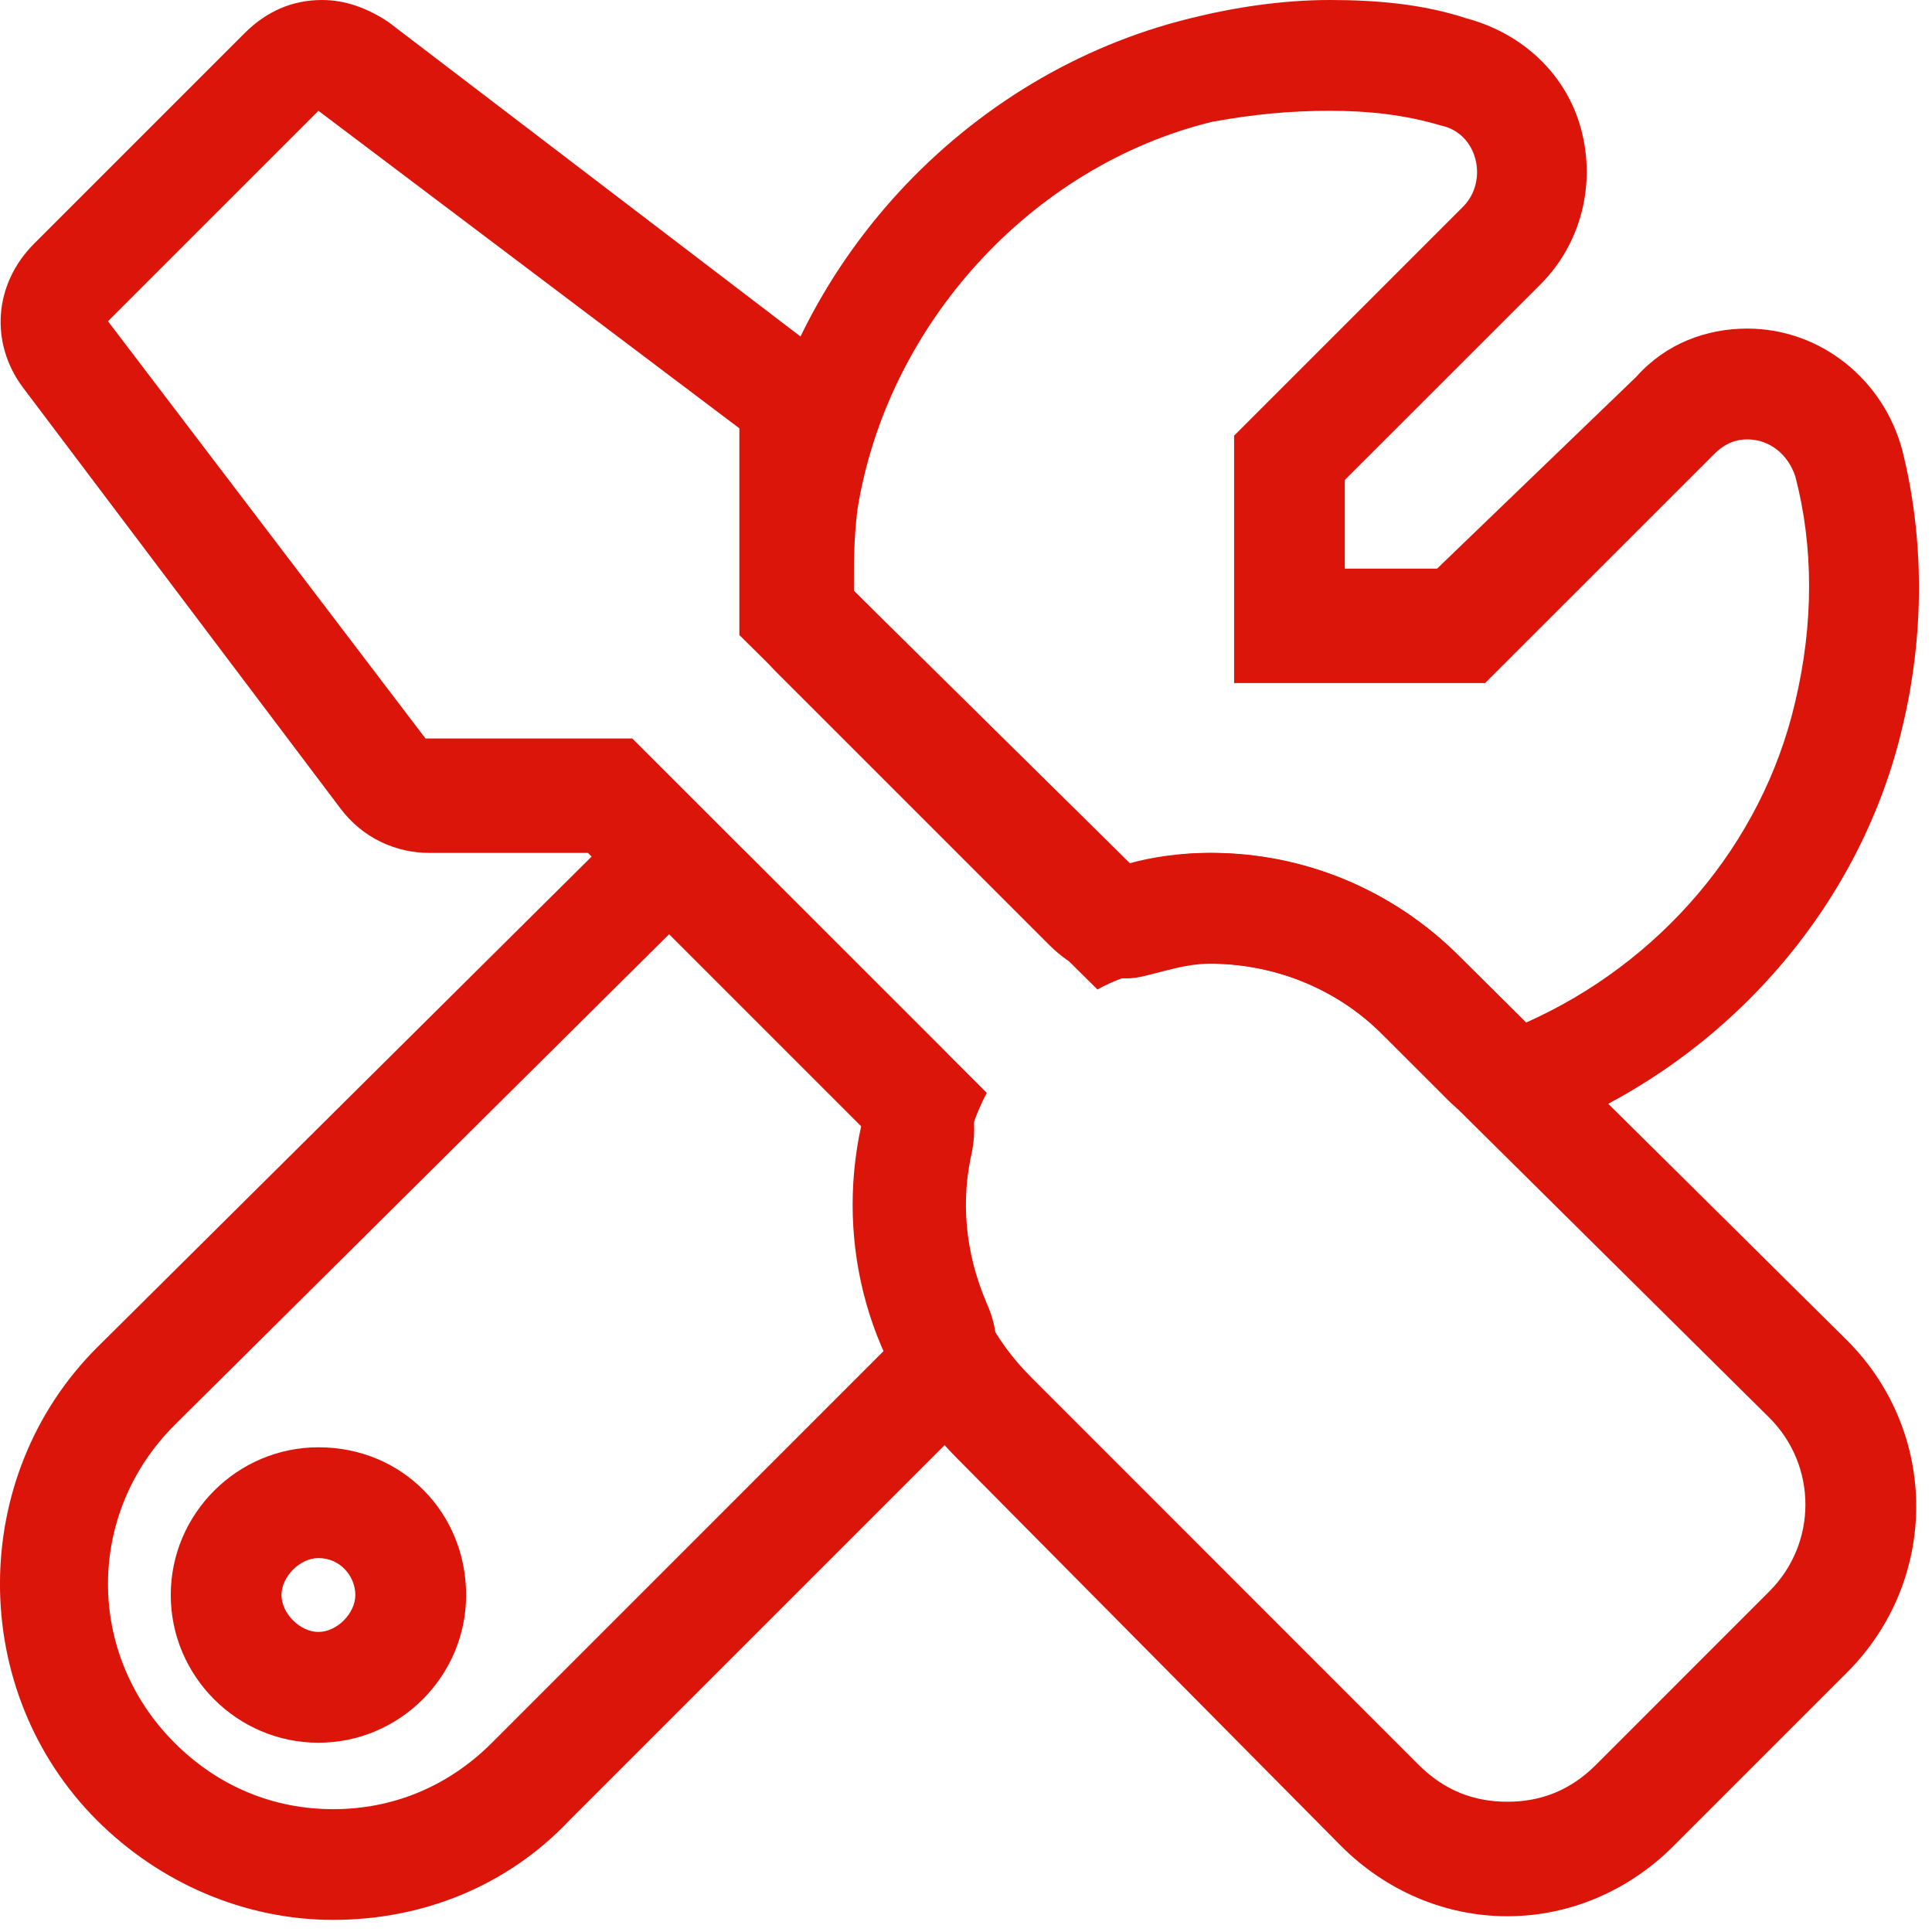 <svg width="26" height="26" viewBox="0 0 26 26" fill="none" xmlns="http://www.w3.org/2000/svg">
<path d="M17.899 1.491C18.396 1.491 18.893 1.54 19.39 1.689C19.887 1.789 20.036 2.435 19.688 2.783L16.608 5.863V9.192H19.986L23.067 6.112C23.216 5.963 23.365 5.913 23.514 5.913C23.812 5.913 24.061 6.112 24.16 6.41C24.408 7.354 24.408 8.397 24.16 9.441C23.713 11.378 22.322 12.968 20.533 13.763L19.638 12.869C18.744 11.975 17.552 11.478 16.309 11.478C15.961 11.478 15.564 11.527 15.216 11.627L11.49 7.95C11.49 7.602 11.49 7.254 11.539 6.857C11.937 4.372 13.875 2.236 16.309 1.64C16.856 1.54 17.353 1.491 17.899 1.491ZM17.899 0C17.253 0 16.608 0.099 16.011 0.248C12.98 0.994 10.595 3.578 10.098 6.658C9.999 7.155 9.999 7.652 9.999 8C9.999 8.397 10.148 8.745 10.446 9.043L14.123 12.72C14.421 13.018 14.769 13.167 15.166 13.167C15.316 13.167 15.465 13.117 15.663 13.068C15.862 13.018 16.061 12.968 16.309 12.968C17.154 12.968 17.999 13.316 18.595 13.912L19.489 14.807C19.788 15.105 20.135 15.254 20.533 15.254C20.732 15.254 20.93 15.204 21.129 15.105C23.365 14.111 25.054 12.124 25.601 9.788C25.899 8.546 25.899 7.254 25.601 6.062C25.352 5.118 24.508 4.422 23.514 4.422C22.968 4.422 22.421 4.621 22.023 5.068L19.34 7.652H18.098V6.459L20.732 3.826C21.278 3.279 21.477 2.484 21.278 1.739C21.079 0.994 20.483 0.447 19.738 0.248C19.142 0.05 18.496 0 17.899 0Z" fill="#DC150B"/>
<path d="M4.285 1.491L9.95 5.764V8.546L14.769 13.316C15.216 13.068 15.763 12.968 16.26 12.968C17.105 12.968 17.949 13.267 18.595 13.912L23.812 19.08C24.458 19.726 24.458 20.769 23.812 21.415L21.477 23.751C21.129 24.098 20.732 24.247 20.285 24.247C19.837 24.247 19.44 24.098 19.092 23.751L13.875 18.533C12.831 17.49 12.633 15.95 13.279 14.707L8.509 9.938H5.726L1.453 4.323L4.285 1.491ZM4.335 0C3.937 0 3.59 0.149 3.291 0.447L0.459 3.279C-0.087 3.826 -0.137 4.621 0.31 5.217L4.583 10.882C4.881 11.279 5.329 11.478 5.776 11.478H7.912L11.589 15.155C11.241 16.745 11.689 18.434 12.881 19.627L18.049 24.844C18.645 25.44 19.44 25.788 20.285 25.788C21.129 25.788 21.924 25.44 22.52 24.844L24.856 22.508C26.098 21.266 26.098 19.279 24.856 18.037L19.639 12.869C18.744 11.975 17.552 11.478 16.26 11.478C15.912 11.478 15.514 11.527 15.167 11.627L11.49 7.95V5.813C11.49 5.366 11.291 4.919 10.894 4.621L5.229 0.298C4.931 0.099 4.633 0 4.335 0Z" fill="#DC150B"/>
<path d="M9.006 12.571L11.639 15.204C11.391 16.198 11.54 17.242 11.937 18.136L6.621 23.453C6.025 24.049 5.279 24.347 4.484 24.347C3.689 24.347 2.944 24.049 2.348 23.453C1.155 22.26 1.155 20.372 2.348 19.179L9.006 12.571ZM9.006 11.08C8.608 11.08 8.261 11.229 7.962 11.527L1.304 18.136C-0.435 19.875 -0.435 22.757 1.304 24.496C2.149 25.341 3.292 25.837 4.484 25.837C5.677 25.837 6.82 25.39 7.664 24.496L12.981 19.179C13.428 18.732 13.527 18.086 13.279 17.54C12.981 16.844 12.931 16.148 13.08 15.502C13.18 15.006 13.03 14.459 12.683 14.111L10.049 11.478C9.751 11.229 9.354 11.08 9.006 11.08Z" fill="#DC150B"/>
<path d="M4.285 20.968C4.583 20.968 4.782 21.217 4.782 21.465C4.782 21.713 4.534 21.962 4.285 21.962C4.037 21.962 3.788 21.713 3.788 21.465C3.788 21.217 4.037 20.968 4.285 20.968ZM4.285 19.477C3.192 19.477 2.298 20.372 2.298 21.465C2.298 22.558 3.192 23.453 4.285 23.453C5.378 23.453 6.273 22.558 6.273 21.465C6.273 20.372 5.428 19.477 4.285 19.477Z" fill="#DC150B"/>
</svg>

